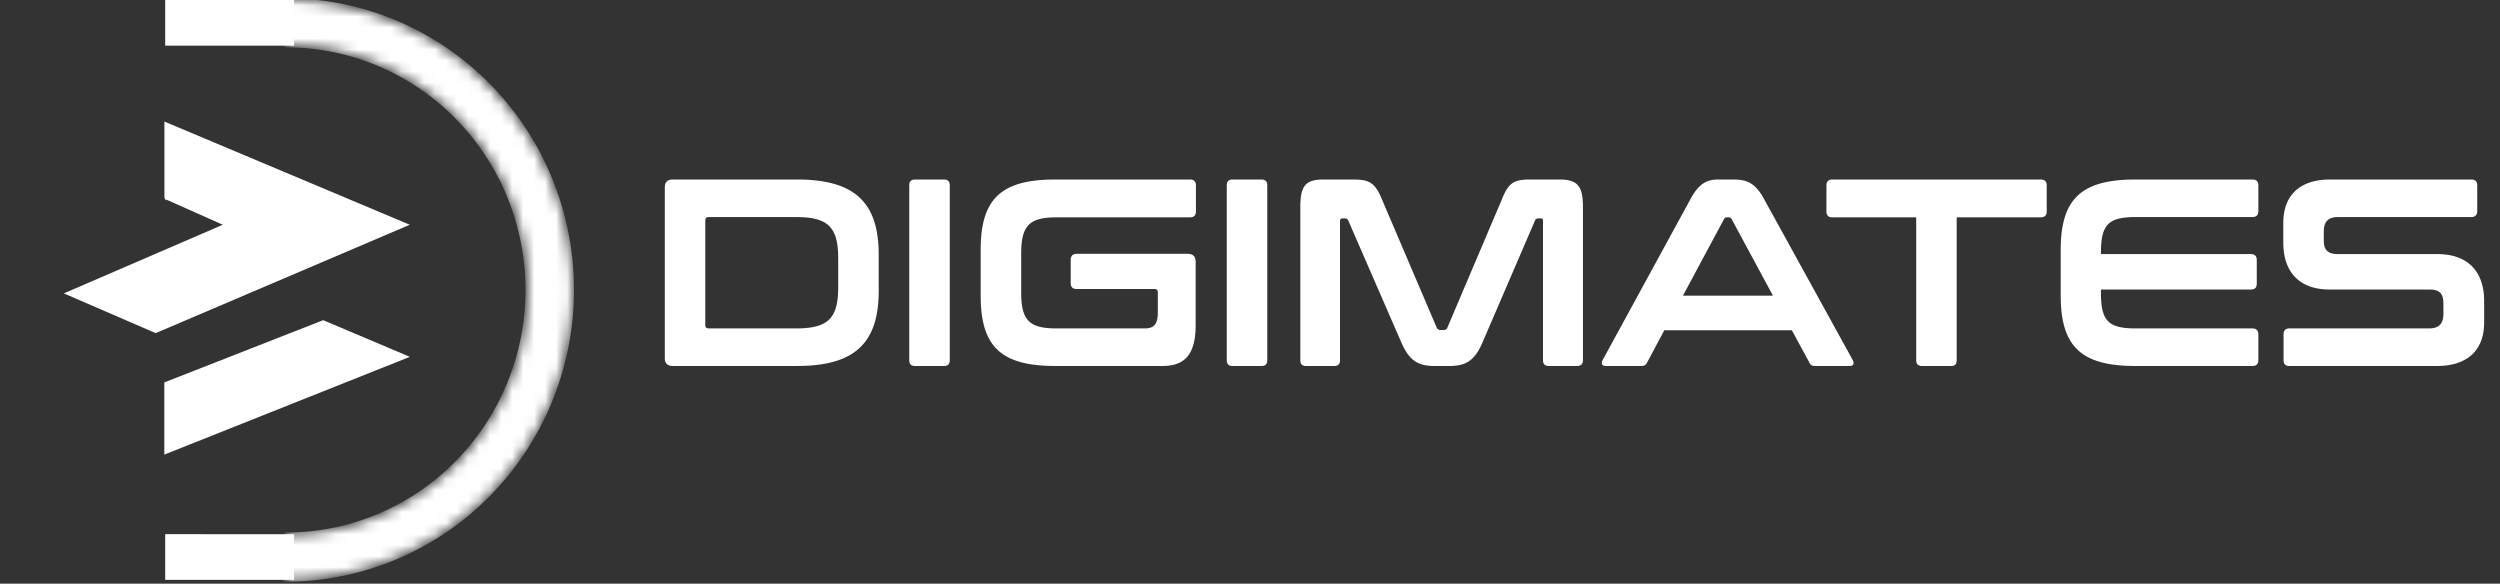 <svg width="227" height="53" fill="none" xmlns="http://www.w3.org/2000/svg"><rect width="100%" height="100%" fill="#333333" stroke="none"/><mask id="prefix__a" fill="#fff"><path d="M25.978 52.649c3.412 0 6.79-.681 9.941-2.004a25.958 25.958 0 008.428-5.706A26.346 26.346 0 0049.98 36.4a26.624 26.624 0 001.977-10.073c0-3.456-.672-6.88-1.977-10.073a26.348 26.348 0 00-5.632-8.539A25.958 25.958 0 0035.92 2.01 25.684 25.684 0 0025.98.006V4.14c2.875 0 5.722.573 8.379 1.688a21.881 21.881 0 017.104 4.81 22.209 22.209 0 014.746 7.198 22.44 22.44 0 010 16.98 22.208 22.208 0 01-4.746 7.199 21.88 21.88 0 01-7.104 4.809 21.65 21.65 0 01-8.38 1.689v4.135z"/></mask><path d="M25.978 52.649c3.412 0 6.79-.681 9.941-2.004a25.958 25.958 0 008.428-5.706A26.346 26.346 0 0049.98 36.4a26.624 26.624 0 001.977-10.073c0-3.456-.672-6.88-1.977-10.073a26.348 26.348 0 00-5.632-8.539A25.958 25.958 0 0035.92 2.01 25.684 25.684 0 0025.98.006V4.14c2.875 0 5.722.573 8.379 1.688a21.881 21.881 0 017.104 4.81 22.209 22.209 0 014.746 7.198 22.44 22.44 0 010 16.98 22.208 22.208 0 01-4.746 7.199 21.88 21.88 0 01-7.104 4.809 21.65 21.65 0 01-8.38 1.689v4.135z" fill="#fff" stroke="#fff" stroke-width=".324" mask="url(#prefix__a)"/><path d="M15.01 17.996V11.16L37 20.408 14.137 30.16 6 26.64l14.434-6.232-5.425-2.413zM15 41.16v-6.381l14.344-5.62L37 32.399 15 41.16z" fill="#fff" stroke="#fff" stroke-width=".162"/><path d="M15 0h11.699v4.148H15V0zM15 48.5l11.699.008v4.142H15V48.5zM61.089 16.3h11.295c5.249 0 7.402 2.104 7.402 6.82v3.29c0 4.717-2.153 6.82-7.402 6.82H61.09c-.484 0-.726-.24-.726-.725v-15.48c0-.483.242-.725.726-.725zm2.95 3.725v9.481c0 .218.097.314.315.314h7.934c2.854 0 3.821-.87 3.821-3.724v-2.66c0-2.855-.967-3.726-3.821-3.726h-7.934c-.218 0-.314.097-.314.315zM83.094 16.3h2.612c.363 0 .532.17.532.532V32.7c0 .363-.17.532-.532.532h-2.612c-.363 0-.532-.17-.532-.532V16.832c0-.363.169-.532.532-.532zm12.725 0h12.239c.339 0 .532.17.532.532v2.37c0 .363-.193.532-.532.532H95.939c-2.49 0-3.216.75-3.216 3.314v3.483c0 2.564.725 3.29 3.216 3.29h7.982c.847 0 1.209-.363 1.209-1.452v-1.79c0-.241-.096-.338-.29-.338h-7.087c-.338 0-.532-.17-.532-.532V23.58c0-.338.194-.532.532-.532h10.086c.484 0 .726.242.726.726v5.756c0 2.71-1.04 3.7-2.999 3.7h-9.748c-4.91 0-6.772-1.74-6.772-6.384v-4.16c0-4.645 1.862-6.386 6.772-6.386zm16.104 0h2.612c.363 0 .532.17.532.532V32.7c0 .363-.169.532-.532.532h-2.612c-.363 0-.532-.17-.532-.532V16.832c0-.363.169-.532.532-.532zm8.251 0h2.733c1.427 0 1.959.29 2.588 1.838l4.958 11.61a.366.366 0 00.339.218h.29c.17 0 .29-.073.339-.218l4.934-11.61c.605-1.548 1.113-1.838 2.564-1.838h2.685c1.669 0 2.128.629 2.128 2.515V32.7c0 .363-.193.532-.556.532h-2.54c-.339 0-.532-.17-.532-.532V20.073c0-.17-.048-.242-.169-.242h-.218c-.194 0-.29.049-.339.194l-4.668 10.836c-.725 1.814-1.524 2.37-3.096 2.37h-1.378c-1.573 0-2.347-.556-3.096-2.37l-4.717-10.836c-.072-.145-.145-.194-.314-.194h-.218c-.145 0-.218.073-.218.242V32.7c0 .363-.169.532-.532.532h-2.539c-.363 0-.532-.17-.532-.532V18.815c0-1.91.435-2.515 2.104-2.515zm35.829 0h1.427c1.258 0 1.983.363 2.782 1.838l8.006 14.537c.169.338.096.556-.291.556h-3.071c-.315 0-.46-.073-.557-.29l-1.596-2.951h-11.586l-1.572 2.95c-.121.218-.242.29-.556.29h-3.169c-.387 0-.459-.217-.29-.555l7.933-14.537c.774-1.475 1.524-1.838 2.54-1.838zm-3.193 10.546h8.176l-3.749-6.942a.317.317 0 00-.291-.17h-.145c-.121 0-.193.049-.266.17l-3.725 6.942zM166.372 16.3h18.914c.363 0 .556.17.556.532v2.37c0 .363-.193.532-.556.532h-7.619V32.7c0 .363-.145.532-.508.532h-2.636c-.339 0-.532-.17-.532-.532V19.735h-7.619c-.339 0-.532-.17-.532-.533v-2.37c0-.363.193-.532.532-.532zm27.513 0h10.642c.339 0 .532.17.532.532v2.346c0 .339-.193.532-.532.532h-10.618c-2.491 0-3.144.702-3.144 3.241v.121h13.617c.339 0 .532.17.532.533v2.152c0 .363-.193.532-.532.532h-13.617v.29c0 2.54.653 3.241 3.144 3.241h10.618c.339 0 .532.194.532.533v2.346c0 .363-.193.532-.532.532h-10.642c-4.91 0-6.772-1.766-6.772-6.386v-4.16c0-4.62 1.862-6.385 6.772-6.385zm17.695 0h12.82c.338 0 .532.17.532.532v2.346c0 .339-.194.532-.532.532h-12.118c-.871 0-1.282.412-1.282 1.306v.823c0 .87.387 1.233 1.282 1.233h9.046c2.709 0 4.233 1.548 4.233 4.257v1.96c0 2.49-1.5 3.942-4.282 3.942H207.88c-.363 0-.532-.17-.532-.532v-2.346c0-.339.169-.533.532-.533h12.698c.847 0 1.282-.41 1.282-1.306v-.991c0-.871-.363-1.234-1.258-1.234h-9.07c-2.709 0-4.208-1.548-4.208-4.257v-1.79c0-2.49 1.475-3.942 4.256-3.942z" fill="#fff"/></svg>